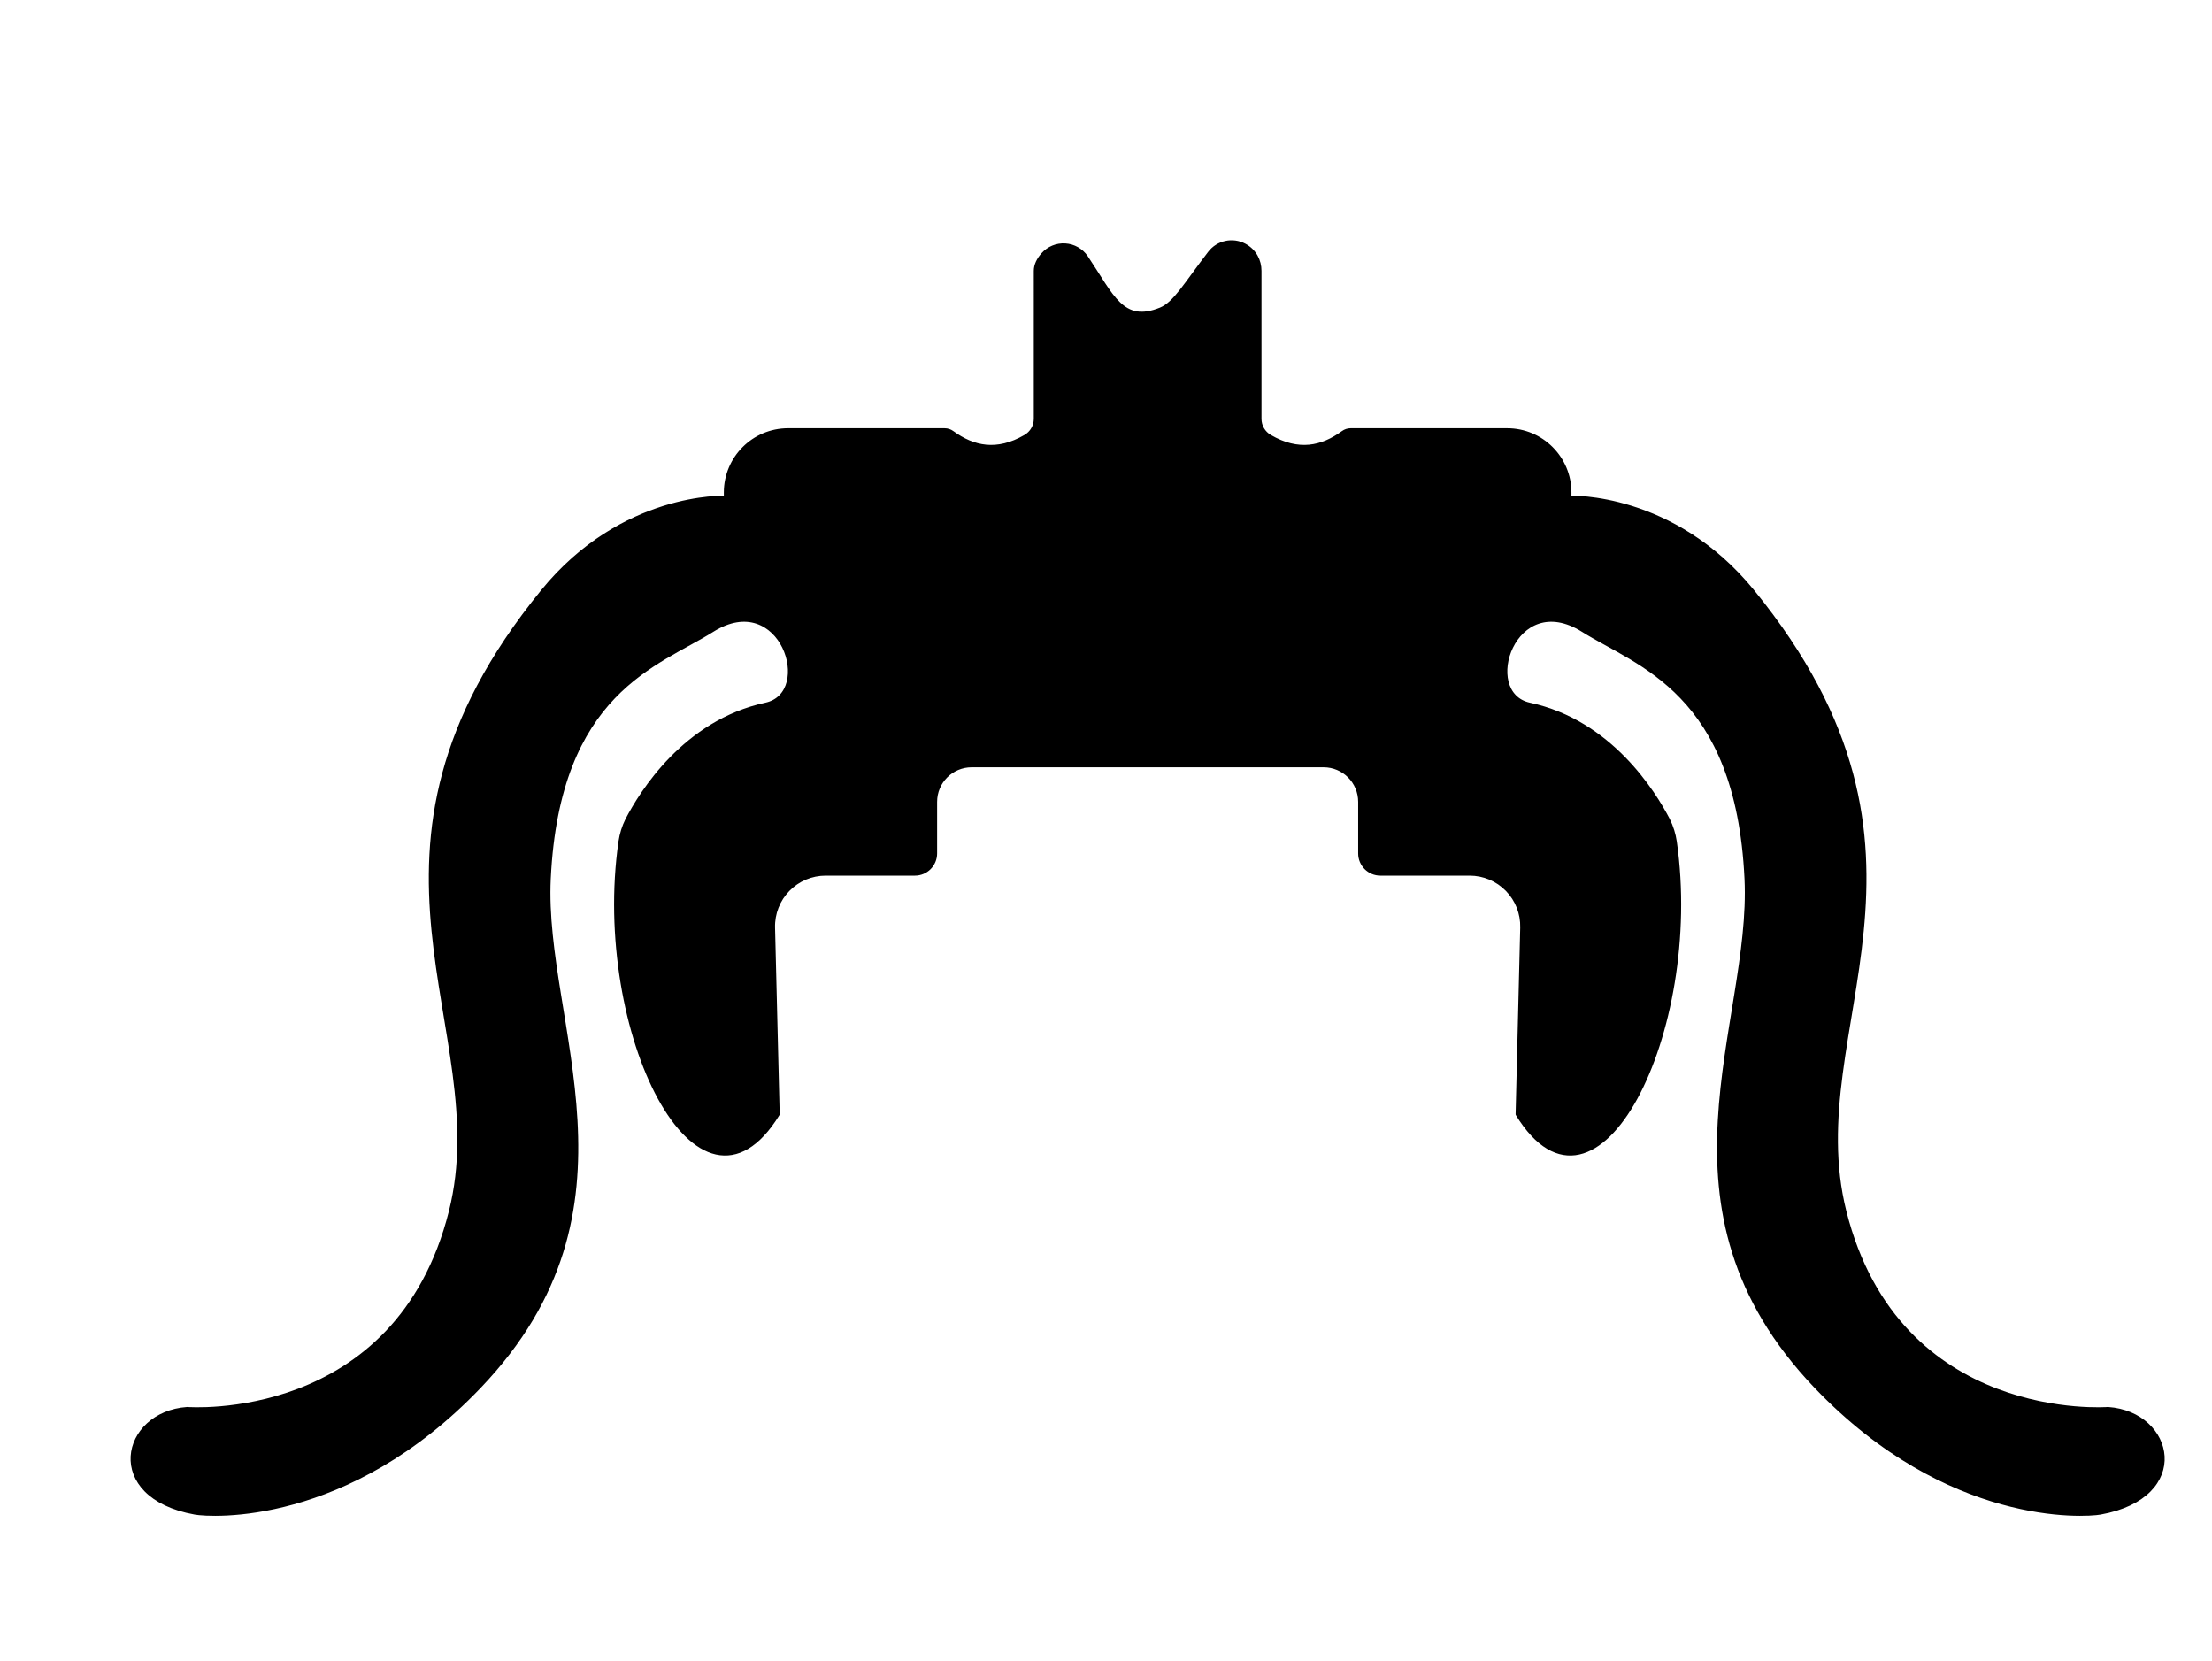 <?xml version="1.0" encoding="UTF-8" standalone="no"?>
<!DOCTYPE svg PUBLIC "-//W3C//DTD SVG 1.1//EN" "http://www.w3.org/Graphics/SVG/1.1/DTD/svg11.dtd">
<svg width="100%" height="100%" viewBox="0 0 1550 1164" version="1.1" xmlns="http://www.w3.org/2000/svg" xmlns:xlink="http://www.w3.org/1999/xlink" xml:space="preserve" xmlns:serif="http://www.serif.com/" style="fill-rule:evenodd;clip-rule:evenodd;stroke-linecap:round;stroke-linejoin:round;stroke-miterlimit:1.5;">
    <g id="Layer1">
        <g>
            <path d="M927.476,536.68L680.87,536.68C667,536.68 655.757,547.924 655.757,561.794L655.757,597.949C655.757,606.036 649.201,612.592 641.114,612.592L578.541,612.592C568.741,612.592 559.356,616.548 552.513,623.563C545.67,630.578 541.949,640.058 542.192,649.855L545.439,780.722C489.641,871.673 415.136,723.053 434.287,589.596C435.071,584.284 436.68,579.127 439.058,574.313C449.031,555.102 479.647,505.395 536.449,493.217C571.408,485.722 547.339,411.691 499.293,441.946C460.978,466.074 391.329,484.601 385.033,615.639C380.123,717.8 456.13,846.257 336.199,971.738C243.487,1068.74 147.485,1062.24 136.59,1060.28C71.99,1048.67 85.306,989.843 131.198,986.673C131.198,986.673 277.909,998.306 315.465,848.654C347.892,719.441 229.081,599.127 379.962,413.99C436.007,345.222 508.106,348.238 508.106,348.238L508.106,345.039C508.106,320.69 527.844,300.951 552.193,300.951L661.921,300.951C663.924,300.952 665.876,301.589 667.494,302.77C682.162,313.432 698.481,317.009 718.289,305.541C722.623,303.05 725.295,298.433 725.295,293.434C725.298,273.654 725.298,219.628 725.298,189.722C725.298,185.621 727.333,181.558 730.468,178.04C734.486,173.489 740.382,171.049 746.442,171.429C752.501,171.81 758.045,174.968 761.463,179.987C779.673,207.132 786.558,227.124 813.157,216.357C822.973,212.383 830.459,198.894 847.367,176.901C853.242,169.277 863.768,167.014 872.257,171.552C879.639,175.539 883.048,182.691 883.048,189.722C883.048,219.628 883.048,273.654 883.051,293.434C883.051,298.433 885.723,303.05 890.057,305.541C909.865,317.009 926.184,313.432 940.853,302.77C942.471,301.589 944.422,300.952 946.426,300.951L1056.15,300.951C1080.5,300.951 1100.24,320.69 1100.24,345.039L1100.24,348.238C1100.24,348.238 1172.34,345.222 1228.38,413.99C1379.27,599.127 1260.45,719.441 1292.88,848.654C1330.44,998.306 1477.15,986.673 1477.15,986.673C1523.04,989.843 1536.36,1048.67 1471.76,1060.28C1460.86,1062.24 1364.86,1068.74 1272.15,971.738C1152.22,846.257 1228.22,717.8 1223.31,615.639C1217.02,484.601 1147.37,466.074 1109.05,441.946C1061.01,411.691 1036.94,485.722 1071.9,493.217C1128.7,505.395 1159.32,555.102 1169.29,574.313C1171.67,579.127 1173.28,584.284 1174.06,589.596C1193.21,723.053 1118.7,871.673 1062.91,780.722L1066.15,649.855C1066.4,640.058 1062.68,630.578 1055.83,623.563C1048.99,616.548 1039.61,612.592 1029.81,612.592L967.233,612.592C959.146,612.592 952.59,606.036 952.59,597.949L952.59,561.794C952.59,547.924 941.346,536.68 927.476,536.68Z" style="stroke:black;stroke-width:1.8px;"/>
        </g>
    </g>
</svg>
